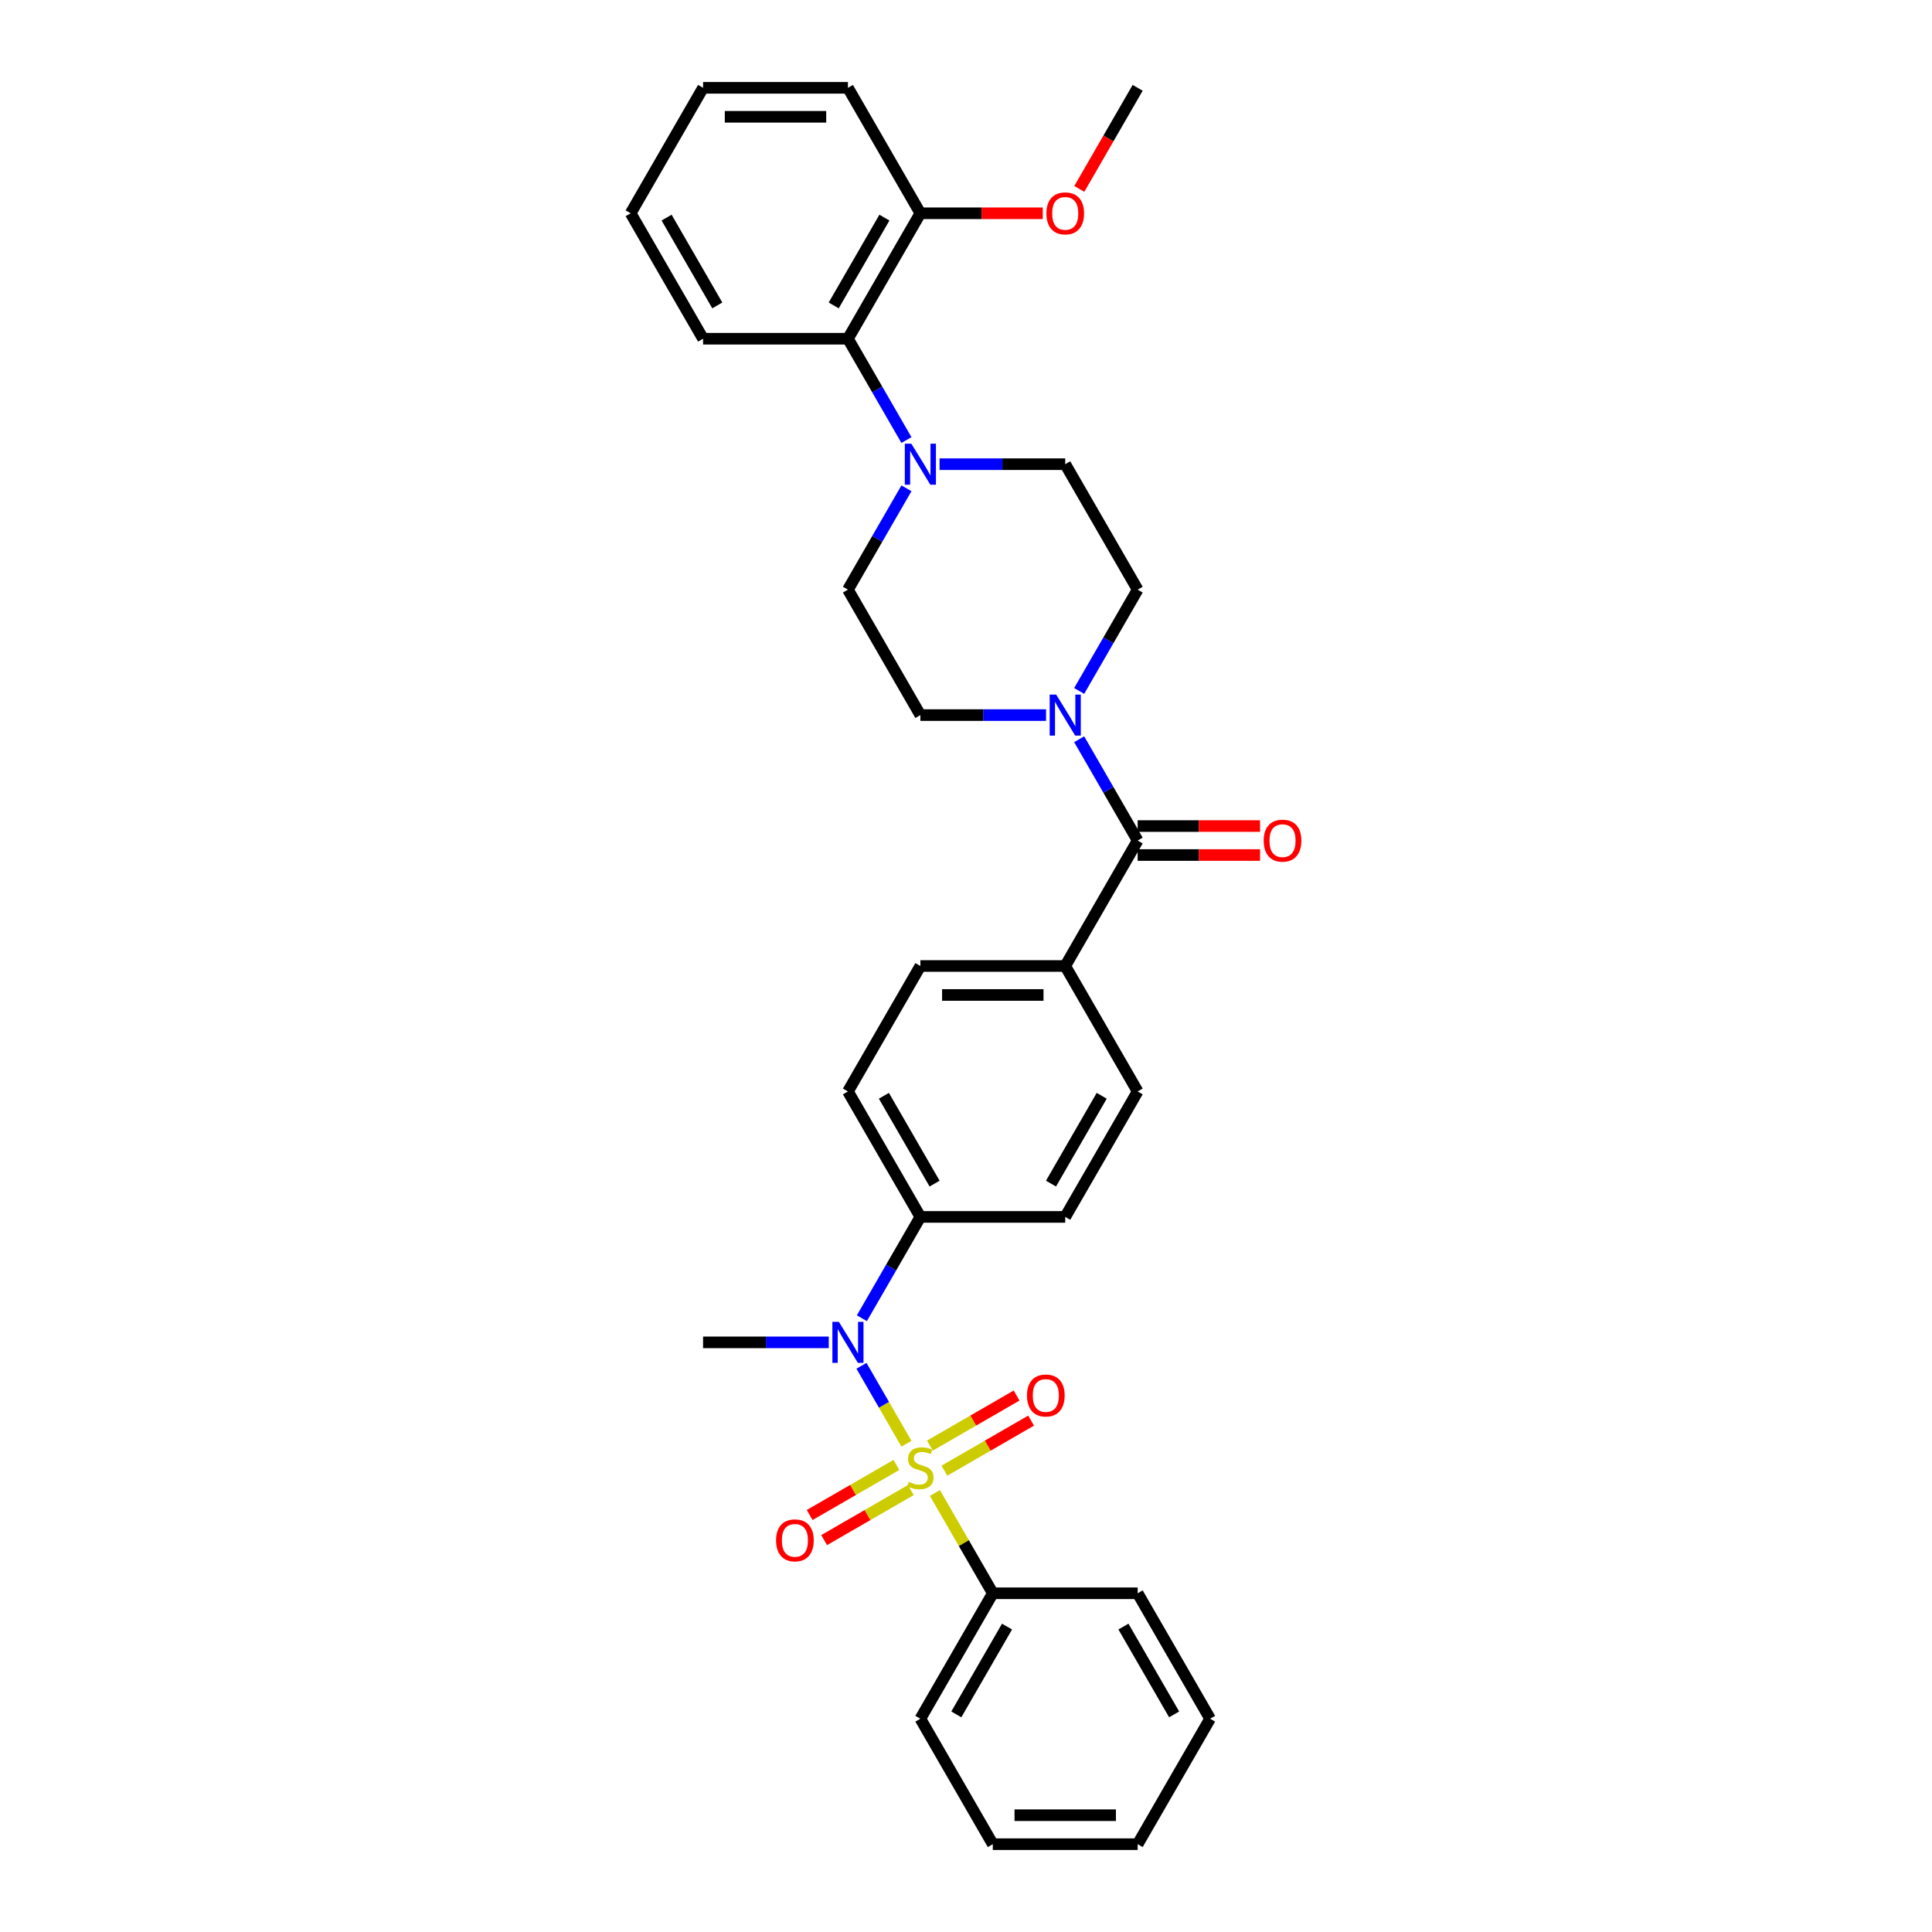 <?xml version='1.0' encoding='iso-8859-1'?>
<svg version='1.1' baseProfile='full'
              xmlns='http://www.w3.org/2000/svg'
                      xmlns:rdkit='http://www.rdkit.org/xml'
                      xmlns:xlink='http://www.w3.org/1999/xlink'
                  xml:space='preserve'
width='1000px' height='1000px' viewBox='0 0 1000 1000'>
<!-- END OF HEADER -->
<rect style='opacity:1.0;fill:#FFFFFF;stroke:none' width='1000' height='1000' x='0' y='0'> </rect>
<path class='bond-0' d='M 469.186,747.278 L 457.541,727.108' style='fill:none;fill-rule:evenodd;stroke:#CCCC00;stroke-width:6px;stroke-linecap:butt;stroke-linejoin:miter;stroke-opacity:1' />
<path class='bond-0' d='M 457.541,727.108 L 445.895,706.937' style='fill:none;fill-rule:evenodd;stroke:#0000FF;stroke-width:6px;stroke-linecap:butt;stroke-linejoin:miter;stroke-opacity:1' />
<path class='bond-5' d='M 488.813,761.221 L 511.253,748.265' style='fill:none;fill-rule:evenodd;stroke:#CCCC00;stroke-width:6px;stroke-linecap:butt;stroke-linejoin:miter;stroke-opacity:1' />
<path class='bond-5' d='M 511.253,748.265 L 533.694,735.309' style='fill:none;fill-rule:evenodd;stroke:#FF0000;stroke-width:6px;stroke-linecap:butt;stroke-linejoin:miter;stroke-opacity:1' />
<path class='bond-5' d='M 481.315,748.234 L 503.755,735.278' style='fill:none;fill-rule:evenodd;stroke:#CCCC00;stroke-width:6px;stroke-linecap:butt;stroke-linejoin:miter;stroke-opacity:1' />
<path class='bond-5' d='M 503.755,735.278 L 526.196,722.322' style='fill:none;fill-rule:evenodd;stroke:#FF0000;stroke-width:6px;stroke-linecap:butt;stroke-linejoin:miter;stroke-opacity:1' />
<path class='bond-6' d='M 463.949,758.26 L 441.509,771.216' style='fill:none;fill-rule:evenodd;stroke:#CCCC00;stroke-width:6px;stroke-linecap:butt;stroke-linejoin:miter;stroke-opacity:1' />
<path class='bond-6' d='M 441.509,771.216 L 419.068,784.172' style='fill:none;fill-rule:evenodd;stroke:#FF0000;stroke-width:6px;stroke-linecap:butt;stroke-linejoin:miter;stroke-opacity:1' />
<path class='bond-6' d='M 471.447,771.247 L 449.007,784.203' style='fill:none;fill-rule:evenodd;stroke:#CCCC00;stroke-width:6px;stroke-linecap:butt;stroke-linejoin:miter;stroke-opacity:1' />
<path class='bond-6' d='M 449.007,784.203 L 426.566,797.159' style='fill:none;fill-rule:evenodd;stroke:#FF0000;stroke-width:6px;stroke-linecap:butt;stroke-linejoin:miter;stroke-opacity:1' />
<path class='bond-7' d='M 483.905,772.772 L 498.888,798.724' style='fill:none;fill-rule:evenodd;stroke:#CCCC00;stroke-width:6px;stroke-linecap:butt;stroke-linejoin:miter;stroke-opacity:1' />
<path class='bond-7' d='M 498.888,798.724 L 513.871,824.675' style='fill:none;fill-rule:evenodd;stroke:#000000;stroke-width:6px;stroke-linecap:butt;stroke-linejoin:miter;stroke-opacity:1' />
<path class='bond-8' d='M 446.103,682.313 L 461.242,656.092' style='fill:none;fill-rule:evenodd;stroke:#0000FF;stroke-width:6px;stroke-linecap:butt;stroke-linejoin:miter;stroke-opacity:1' />
<path class='bond-8' d='M 461.242,656.092 L 476.381,629.87' style='fill:none;fill-rule:evenodd;stroke:#000000;stroke-width:6px;stroke-linecap:butt;stroke-linejoin:miter;stroke-opacity:1' />
<path class='bond-20' d='M 428.963,694.805 L 396.437,694.805' style='fill:none;fill-rule:evenodd;stroke:#0000FF;stroke-width:6px;stroke-linecap:butt;stroke-linejoin:miter;stroke-opacity:1' />
<path class='bond-20' d='M 396.437,694.805 L 363.91,694.805' style='fill:none;fill-rule:evenodd;stroke:#000000;stroke-width:6px;stroke-linecap:butt;stroke-linejoin:miter;stroke-opacity:1' />
<path class='bond-1' d='M 588.852,435.065 L 551.362,500' style='fill:none;fill-rule:evenodd;stroke:#000000;stroke-width:6px;stroke-linecap:butt;stroke-linejoin:miter;stroke-opacity:1' />
<path class='bond-2' d='M 588.852,435.065 L 573.713,408.843' style='fill:none;fill-rule:evenodd;stroke:#000000;stroke-width:6px;stroke-linecap:butt;stroke-linejoin:miter;stroke-opacity:1' />
<path class='bond-2' d='M 573.713,408.843 L 558.574,382.622' style='fill:none;fill-rule:evenodd;stroke:#0000FF;stroke-width:6px;stroke-linecap:butt;stroke-linejoin:miter;stroke-opacity:1' />
<path class='bond-14' d='M 588.852,442.563 L 620.531,442.563' style='fill:none;fill-rule:evenodd;stroke:#000000;stroke-width:6px;stroke-linecap:butt;stroke-linejoin:miter;stroke-opacity:1' />
<path class='bond-14' d='M 620.531,442.563 L 652.211,442.563' style='fill:none;fill-rule:evenodd;stroke:#FF0000;stroke-width:6px;stroke-linecap:butt;stroke-linejoin:miter;stroke-opacity:1' />
<path class='bond-14' d='M 588.852,427.567 L 620.531,427.567' style='fill:none;fill-rule:evenodd;stroke:#000000;stroke-width:6px;stroke-linecap:butt;stroke-linejoin:miter;stroke-opacity:1' />
<path class='bond-14' d='M 620.531,427.567 L 652.211,427.567' style='fill:none;fill-rule:evenodd;stroke:#FF0000;stroke-width:6px;stroke-linecap:butt;stroke-linejoin:miter;stroke-opacity:1' />
<path class='bond-10' d='M 558.574,357.638 L 573.713,331.416' style='fill:none;fill-rule:evenodd;stroke:#0000FF;stroke-width:6px;stroke-linecap:butt;stroke-linejoin:miter;stroke-opacity:1' />
<path class='bond-10' d='M 573.713,331.416 L 588.852,305.195' style='fill:none;fill-rule:evenodd;stroke:#000000;stroke-width:6px;stroke-linecap:butt;stroke-linejoin:miter;stroke-opacity:1' />
<path class='bond-11' d='M 541.434,370.13 L 508.908,370.13' style='fill:none;fill-rule:evenodd;stroke:#0000FF;stroke-width:6px;stroke-linecap:butt;stroke-linejoin:miter;stroke-opacity:1' />
<path class='bond-11' d='M 508.908,370.13 L 476.381,370.13' style='fill:none;fill-rule:evenodd;stroke:#000000;stroke-width:6px;stroke-linecap:butt;stroke-linejoin:miter;stroke-opacity:1' />
<path class='bond-3' d='M 469.169,252.752 L 454.03,278.973' style='fill:none;fill-rule:evenodd;stroke:#0000FF;stroke-width:6px;stroke-linecap:butt;stroke-linejoin:miter;stroke-opacity:1' />
<path class='bond-3' d='M 454.03,278.973 L 438.891,305.195' style='fill:none;fill-rule:evenodd;stroke:#000000;stroke-width:6px;stroke-linecap:butt;stroke-linejoin:miter;stroke-opacity:1' />
<path class='bond-4' d='M 469.169,227.768 L 454.03,201.546' style='fill:none;fill-rule:evenodd;stroke:#0000FF;stroke-width:6px;stroke-linecap:butt;stroke-linejoin:miter;stroke-opacity:1' />
<path class='bond-4' d='M 454.03,201.546 L 438.891,175.325' style='fill:none;fill-rule:evenodd;stroke:#000000;stroke-width:6px;stroke-linecap:butt;stroke-linejoin:miter;stroke-opacity:1' />
<path class='bond-34' d='M 486.309,240.26 L 518.835,240.26' style='fill:none;fill-rule:evenodd;stroke:#0000FF;stroke-width:6px;stroke-linecap:butt;stroke-linejoin:miter;stroke-opacity:1' />
<path class='bond-34' d='M 518.835,240.26 L 551.362,240.26' style='fill:none;fill-rule:evenodd;stroke:#000000;stroke-width:6px;stroke-linecap:butt;stroke-linejoin:miter;stroke-opacity:1' />
<path class='bond-15' d='M 438.891,175.325 L 476.381,110.39' style='fill:none;fill-rule:evenodd;stroke:#000000;stroke-width:6px;stroke-linecap:butt;stroke-linejoin:miter;stroke-opacity:1' />
<path class='bond-15' d='M 431.527,158.086 L 457.771,112.632' style='fill:none;fill-rule:evenodd;stroke:#000000;stroke-width:6px;stroke-linecap:butt;stroke-linejoin:miter;stroke-opacity:1' />
<path class='bond-22' d='M 438.891,175.325 L 363.91,175.325' style='fill:none;fill-rule:evenodd;stroke:#000000;stroke-width:6px;stroke-linecap:butt;stroke-linejoin:miter;stroke-opacity:1' />
<path class='bond-23' d='M 513.871,824.675 L 476.381,889.61' style='fill:none;fill-rule:evenodd;stroke:#000000;stroke-width:6px;stroke-linecap:butt;stroke-linejoin:miter;stroke-opacity:1' />
<path class='bond-23' d='M 521.235,841.914 L 494.992,887.368' style='fill:none;fill-rule:evenodd;stroke:#000000;stroke-width:6px;stroke-linecap:butt;stroke-linejoin:miter;stroke-opacity:1' />
<path class='bond-24' d='M 513.871,824.675 L 588.852,824.675' style='fill:none;fill-rule:evenodd;stroke:#000000;stroke-width:6px;stroke-linecap:butt;stroke-linejoin:miter;stroke-opacity:1' />
<path class='bond-18' d='M 476.381,629.87 L 551.362,629.87' style='fill:none;fill-rule:evenodd;stroke:#000000;stroke-width:6px;stroke-linecap:butt;stroke-linejoin:miter;stroke-opacity:1' />
<path class='bond-19' d='M 476.381,629.87 L 438.891,564.935' style='fill:none;fill-rule:evenodd;stroke:#000000;stroke-width:6px;stroke-linecap:butt;stroke-linejoin:miter;stroke-opacity:1' />
<path class='bond-19' d='M 483.745,612.632 L 457.501,567.177' style='fill:none;fill-rule:evenodd;stroke:#000000;stroke-width:6px;stroke-linecap:butt;stroke-linejoin:miter;stroke-opacity:1' />
<path class='bond-9' d='M 551.362,500 L 476.381,500' style='fill:none;fill-rule:evenodd;stroke:#000000;stroke-width:6px;stroke-linecap:butt;stroke-linejoin:miter;stroke-opacity:1' />
<path class='bond-9' d='M 540.115,514.996 L 487.628,514.996' style='fill:none;fill-rule:evenodd;stroke:#000000;stroke-width:6px;stroke-linecap:butt;stroke-linejoin:miter;stroke-opacity:1' />
<path class='bond-33' d='M 551.362,500 L 588.852,564.935' style='fill:none;fill-rule:evenodd;stroke:#000000;stroke-width:6px;stroke-linecap:butt;stroke-linejoin:miter;stroke-opacity:1' />
<path class='bond-12' d='M 588.852,305.195 L 551.362,240.26' style='fill:none;fill-rule:evenodd;stroke:#000000;stroke-width:6px;stroke-linecap:butt;stroke-linejoin:miter;stroke-opacity:1' />
<path class='bond-13' d='M 476.381,370.13 L 438.891,305.195' style='fill:none;fill-rule:evenodd;stroke:#000000;stroke-width:6px;stroke-linecap:butt;stroke-linejoin:miter;stroke-opacity:1' />
<path class='bond-21' d='M 476.381,110.39 L 508.06,110.39' style='fill:none;fill-rule:evenodd;stroke:#000000;stroke-width:6px;stroke-linecap:butt;stroke-linejoin:miter;stroke-opacity:1' />
<path class='bond-21' d='M 508.06,110.39 L 539.74,110.39' style='fill:none;fill-rule:evenodd;stroke:#FF0000;stroke-width:6px;stroke-linecap:butt;stroke-linejoin:miter;stroke-opacity:1' />
<path class='bond-25' d='M 476.381,110.39 L 438.891,45.455' style='fill:none;fill-rule:evenodd;stroke:#000000;stroke-width:6px;stroke-linecap:butt;stroke-linejoin:miter;stroke-opacity:1' />
<path class='bond-16' d='M 588.852,564.935 L 551.362,629.87' style='fill:none;fill-rule:evenodd;stroke:#000000;stroke-width:6px;stroke-linecap:butt;stroke-linejoin:miter;stroke-opacity:1' />
<path class='bond-16' d='M 570.241,567.177 L 543.998,612.632' style='fill:none;fill-rule:evenodd;stroke:#000000;stroke-width:6px;stroke-linecap:butt;stroke-linejoin:miter;stroke-opacity:1' />
<path class='bond-17' d='M 476.381,500 L 438.891,564.935' style='fill:none;fill-rule:evenodd;stroke:#000000;stroke-width:6px;stroke-linecap:butt;stroke-linejoin:miter;stroke-opacity:1' />
<path class='bond-26' d='M 558.643,97.778 L 573.748,71.616' style='fill:none;fill-rule:evenodd;stroke:#FF0000;stroke-width:6px;stroke-linecap:butt;stroke-linejoin:miter;stroke-opacity:1' />
<path class='bond-26' d='M 573.748,71.616 L 588.852,45.455' style='fill:none;fill-rule:evenodd;stroke:#000000;stroke-width:6px;stroke-linecap:butt;stroke-linejoin:miter;stroke-opacity:1' />
<path class='bond-27' d='M 363.91,175.325 L 326.42,110.39' style='fill:none;fill-rule:evenodd;stroke:#000000;stroke-width:6px;stroke-linecap:butt;stroke-linejoin:miter;stroke-opacity:1' />
<path class='bond-27' d='M 371.274,158.086 L 345.031,112.632' style='fill:none;fill-rule:evenodd;stroke:#000000;stroke-width:6px;stroke-linecap:butt;stroke-linejoin:miter;stroke-opacity:1' />
<path class='bond-30' d='M 476.381,889.61 L 513.871,954.545' style='fill:none;fill-rule:evenodd;stroke:#000000;stroke-width:6px;stroke-linecap:butt;stroke-linejoin:miter;stroke-opacity:1' />
<path class='bond-29' d='M 588.852,824.675 L 626.342,889.61' style='fill:none;fill-rule:evenodd;stroke:#000000;stroke-width:6px;stroke-linecap:butt;stroke-linejoin:miter;stroke-opacity:1' />
<path class='bond-29' d='M 581.488,841.914 L 607.732,887.368' style='fill:none;fill-rule:evenodd;stroke:#000000;stroke-width:6px;stroke-linecap:butt;stroke-linejoin:miter;stroke-opacity:1' />
<path class='bond-35' d='M 438.891,45.455 L 363.91,45.455' style='fill:none;fill-rule:evenodd;stroke:#000000;stroke-width:6px;stroke-linecap:butt;stroke-linejoin:miter;stroke-opacity:1' />
<path class='bond-35' d='M 427.644,60.451 L 375.157,60.451' style='fill:none;fill-rule:evenodd;stroke:#000000;stroke-width:6px;stroke-linecap:butt;stroke-linejoin:miter;stroke-opacity:1' />
<path class='bond-28' d='M 326.42,110.39 L 363.91,45.455' style='fill:none;fill-rule:evenodd;stroke:#000000;stroke-width:6px;stroke-linecap:butt;stroke-linejoin:miter;stroke-opacity:1' />
<path class='bond-31' d='M 626.342,889.61 L 588.852,954.545' style='fill:none;fill-rule:evenodd;stroke:#000000;stroke-width:6px;stroke-linecap:butt;stroke-linejoin:miter;stroke-opacity:1' />
<path class='bond-32' d='M 513.871,954.545 L 588.852,954.545' style='fill:none;fill-rule:evenodd;stroke:#000000;stroke-width:6px;stroke-linecap:butt;stroke-linejoin:miter;stroke-opacity:1' />
<path class='bond-32' d='M 525.118,939.549 L 577.605,939.549' style='fill:none;fill-rule:evenodd;stroke:#000000;stroke-width:6px;stroke-linecap:butt;stroke-linejoin:miter;stroke-opacity:1' />
<path  class='atom-0' d='M 470.383 767.028
Q 470.623 767.118, 471.612 767.538
Q 472.602 767.958, 473.682 768.228
Q 474.792 768.468, 475.871 768.468
Q 477.881 768.468, 479.05 767.508
Q 480.22 766.519, 480.22 764.809
Q 480.22 763.639, 479.62 762.919
Q 479.05 762.2, 478.151 761.81
Q 477.251 761.42, 475.751 760.97
Q 473.862 760.4, 472.722 759.86
Q 471.612 759.32, 470.803 758.181
Q 470.023 757.041, 470.023 755.121
Q 470.023 752.452, 471.822 750.803
Q 473.652 749.153, 477.251 749.153
Q 479.71 749.153, 482.5 750.323
L 481.81 752.632
Q 479.26 751.582, 477.341 751.582
Q 475.271 751.582, 474.132 752.452
Q 472.992 753.292, 473.022 754.762
Q 473.022 755.901, 473.592 756.591
Q 474.192 757.281, 475.031 757.671
Q 475.901 758.061, 477.341 758.511
Q 479.26 759.11, 480.4 759.71
Q 481.54 760.31, 482.35 761.54
Q 483.189 762.739, 483.189 764.809
Q 483.189 767.748, 481.21 769.338
Q 479.26 770.897, 475.991 770.897
Q 474.102 770.897, 472.662 770.477
Q 471.252 770.088, 469.573 769.398
L 470.383 767.028
' fill='#CCCC00'/>
<path  class='atom-1' d='M 434.197 684.188
L 441.155 695.435
Q 441.845 696.545, 442.955 698.554
Q 444.065 700.564, 444.124 700.684
L 444.124 684.188
L 446.944 684.188
L 446.944 705.422
L 444.035 705.422
L 436.566 693.126
Q 435.697 691.686, 434.767 690.036
Q 433.867 688.387, 433.597 687.877
L 433.597 705.422
L 430.838 705.422
L 430.838 684.188
L 434.197 684.188
' fill='#0000FF'/>
<path  class='atom-3' d='M 546.668 359.513
L 553.626 370.76
Q 554.316 371.869, 555.426 373.879
Q 556.535 375.888, 556.595 376.008
L 556.595 359.513
L 559.415 359.513
L 559.415 380.747
L 556.505 380.747
L 549.037 368.45
Q 548.168 367.011, 547.238 365.361
Q 546.338 363.712, 546.068 363.202
L 546.068 380.747
L 543.309 380.747
L 543.309 359.513
L 546.668 359.513
' fill='#0000FF'/>
<path  class='atom-4' d='M 471.687 229.642
L 478.646 240.89
Q 479.335 241.999, 480.445 244.009
Q 481.555 246.018, 481.615 246.138
L 481.615 229.642
L 484.434 229.642
L 484.434 250.877
L 481.525 250.877
L 474.057 238.58
Q 473.187 237.141, 472.257 235.491
Q 471.357 233.841, 471.087 233.332
L 471.087 250.877
L 468.328 250.877
L 468.328 229.642
L 471.687 229.642
' fill='#0000FF'/>
<path  class='atom-6' d='M 531.569 722.31
Q 531.569 717.211, 534.088 714.362
Q 536.607 711.513, 541.316 711.513
Q 546.025 711.513, 548.544 714.362
Q 551.064 717.211, 551.064 722.31
Q 551.064 727.469, 548.514 730.408
Q 545.965 733.317, 541.316 733.317
Q 536.637 733.317, 534.088 730.408
Q 531.569 727.499, 531.569 722.31
M 541.316 730.918
Q 544.555 730.918, 546.295 728.758
Q 548.064 726.569, 548.064 722.31
Q 548.064 718.141, 546.295 716.042
Q 544.555 713.912, 541.316 713.912
Q 538.077 713.912, 536.307 716.012
Q 534.568 718.111, 534.568 722.31
Q 534.568 726.599, 536.307 728.758
Q 538.077 730.918, 541.316 730.918
' fill='#FF0000'/>
<path  class='atom-7' d='M 401.699 797.291
Q 401.699 792.192, 404.218 789.343
Q 406.737 786.493, 411.446 786.493
Q 416.155 786.493, 418.674 789.343
Q 421.194 792.192, 421.194 797.291
Q 421.194 802.449, 418.644 805.388
Q 416.095 808.298, 411.446 808.298
Q 406.767 808.298, 404.218 805.388
Q 401.699 802.479, 401.699 797.291
M 411.446 805.898
Q 414.685 805.898, 416.425 803.739
Q 418.194 801.549, 418.194 797.291
Q 418.194 793.122, 416.425 791.022
Q 414.685 788.893, 411.446 788.893
Q 408.207 788.893, 406.437 790.992
Q 404.698 793.092, 404.698 797.291
Q 404.698 801.579, 406.437 803.739
Q 408.207 805.898, 411.446 805.898
' fill='#FF0000'/>
<path  class='atom-15' d='M 654.085 435.125
Q 654.085 430.026, 656.604 427.177
Q 659.124 424.328, 663.833 424.328
Q 668.541 424.328, 671.061 427.177
Q 673.58 430.026, 673.58 435.125
Q 673.58 440.284, 671.031 443.223
Q 668.481 446.132, 663.833 446.132
Q 659.154 446.132, 656.604 443.223
Q 654.085 440.314, 654.085 435.125
M 663.833 443.733
Q 667.072 443.733, 668.811 441.573
Q 670.581 439.384, 670.581 435.125
Q 670.581 430.956, 668.811 428.857
Q 667.072 426.727, 663.833 426.727
Q 660.593 426.727, 658.824 428.827
Q 657.084 430.926, 657.084 435.125
Q 657.084 439.414, 658.824 441.573
Q 660.593 443.733, 663.833 443.733
' fill='#FF0000'/>
<path  class='atom-22' d='M 541.614 110.45
Q 541.614 105.351, 544.134 102.502
Q 546.653 99.652, 551.362 99.652
Q 556.07 99.652, 558.59 102.502
Q 561.109 105.351, 561.109 110.45
Q 561.109 115.608, 558.56 118.547
Q 556.01 121.457, 551.362 121.457
Q 546.683 121.457, 544.134 118.547
Q 541.614 115.638, 541.614 110.45
M 551.362 119.057
Q 554.601 119.057, 556.34 116.898
Q 558.11 114.708, 558.11 110.45
Q 558.11 106.281, 556.34 104.181
Q 554.601 102.052, 551.362 102.052
Q 548.123 102.052, 546.353 104.151
Q 544.613 106.251, 544.613 110.45
Q 544.613 114.738, 546.353 116.898
Q 548.123 119.057, 551.362 119.057
' fill='#FF0000'/>
</svg>
